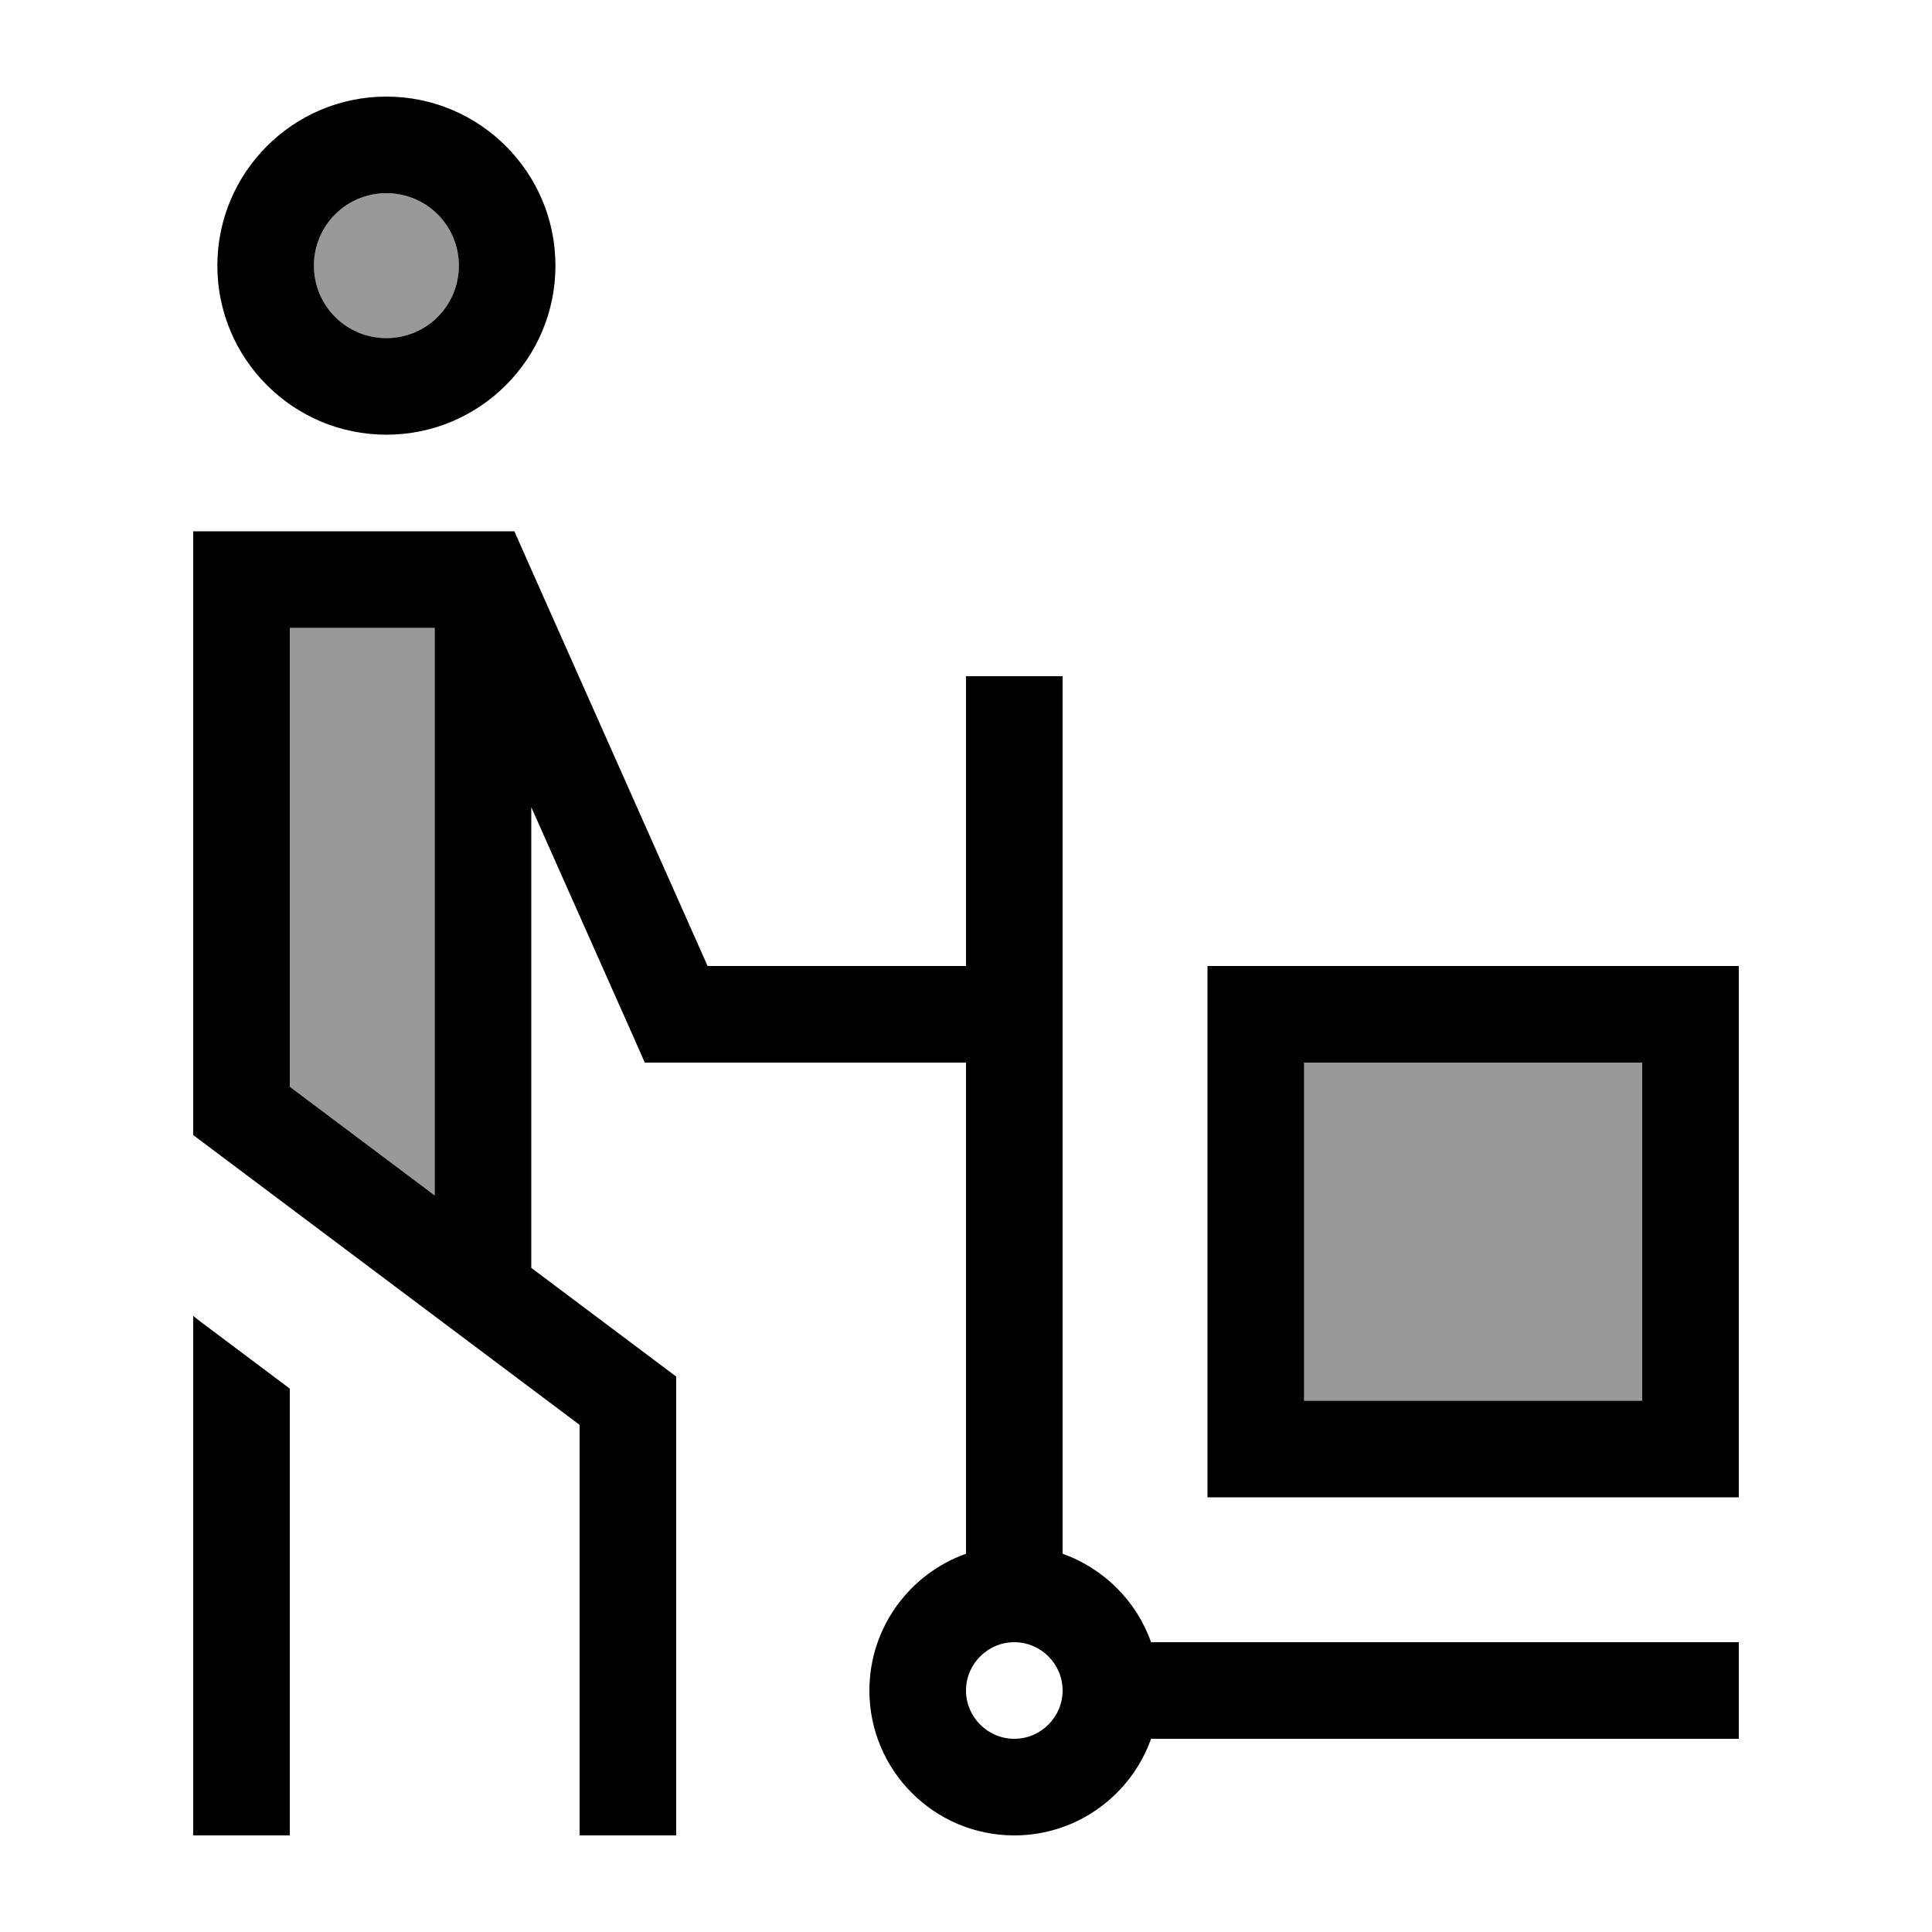 <svg xmlns="http://www.w3.org/2000/svg" viewBox="0 0 640 640"><!--! Font Awesome Pro 7.1.0 by @fontawesome - https://fontawesome.com License - https://fontawesome.com/license (Commercial License) Copyright 2025 Fonticons, Inc. --><path opacity=".4" fill="currentColor" d="M96 208L144 208L144 396L96 360L96 208zM152 88C152 101.3 141.3 112 128 112C114.7 112 104 101.3 104 88C104 74.7 114.7 64 128 64C141.3 64 152 74.7 152 88zM432 352L544 352L544 464L432 464L432 352z"/><path fill="currentColor" d="M128 64C141.3 64 152 74.7 152 88C152 101.3 141.3 112 128 112C114.7 112 104 101.3 104 88C104 74.7 114.7 64 128 64zM128 144C158.9 144 184 118.9 184 88C184 57.1 158.9 32 128 32C97.1 32 72 57.1 72 88C72 118.9 97.1 144 128 144zM80 176L64 176L64 376L70.4 380.8L192 472L192 608L224 608L224 456L217.6 451.2L176 420L176 267.4L209.4 342.5L213.6 352L320 352L320 514.7C301.4 521.3 288 539.1 288 560C288 586.5 309.5 608 336 608C356.9 608 374.7 594.6 381.3 576L576 576L576 544L381.3 544C376.5 530.4 365.7 519.6 352 514.7L352 224L320 224L320 320L234.4 320L174.6 185.5L170.4 176L80 176zM144 208L144 396L96 360L96 208L144 208zM64 592L64 608L96 608L96 460L67.2 438.4C66.1 437.6 65.1 436.8 64 435.9L64 592zM320 560C320 551.2 327.2 544 336 544C344.8 544 352 551.2 352 560C352 568.8 344.8 576 336 576C327.2 576 320 568.8 320 560zM432 352L544 352L544 464L432 464L432 352zM400 320L400 496L576 496L576 320L400 320z"/></svg>